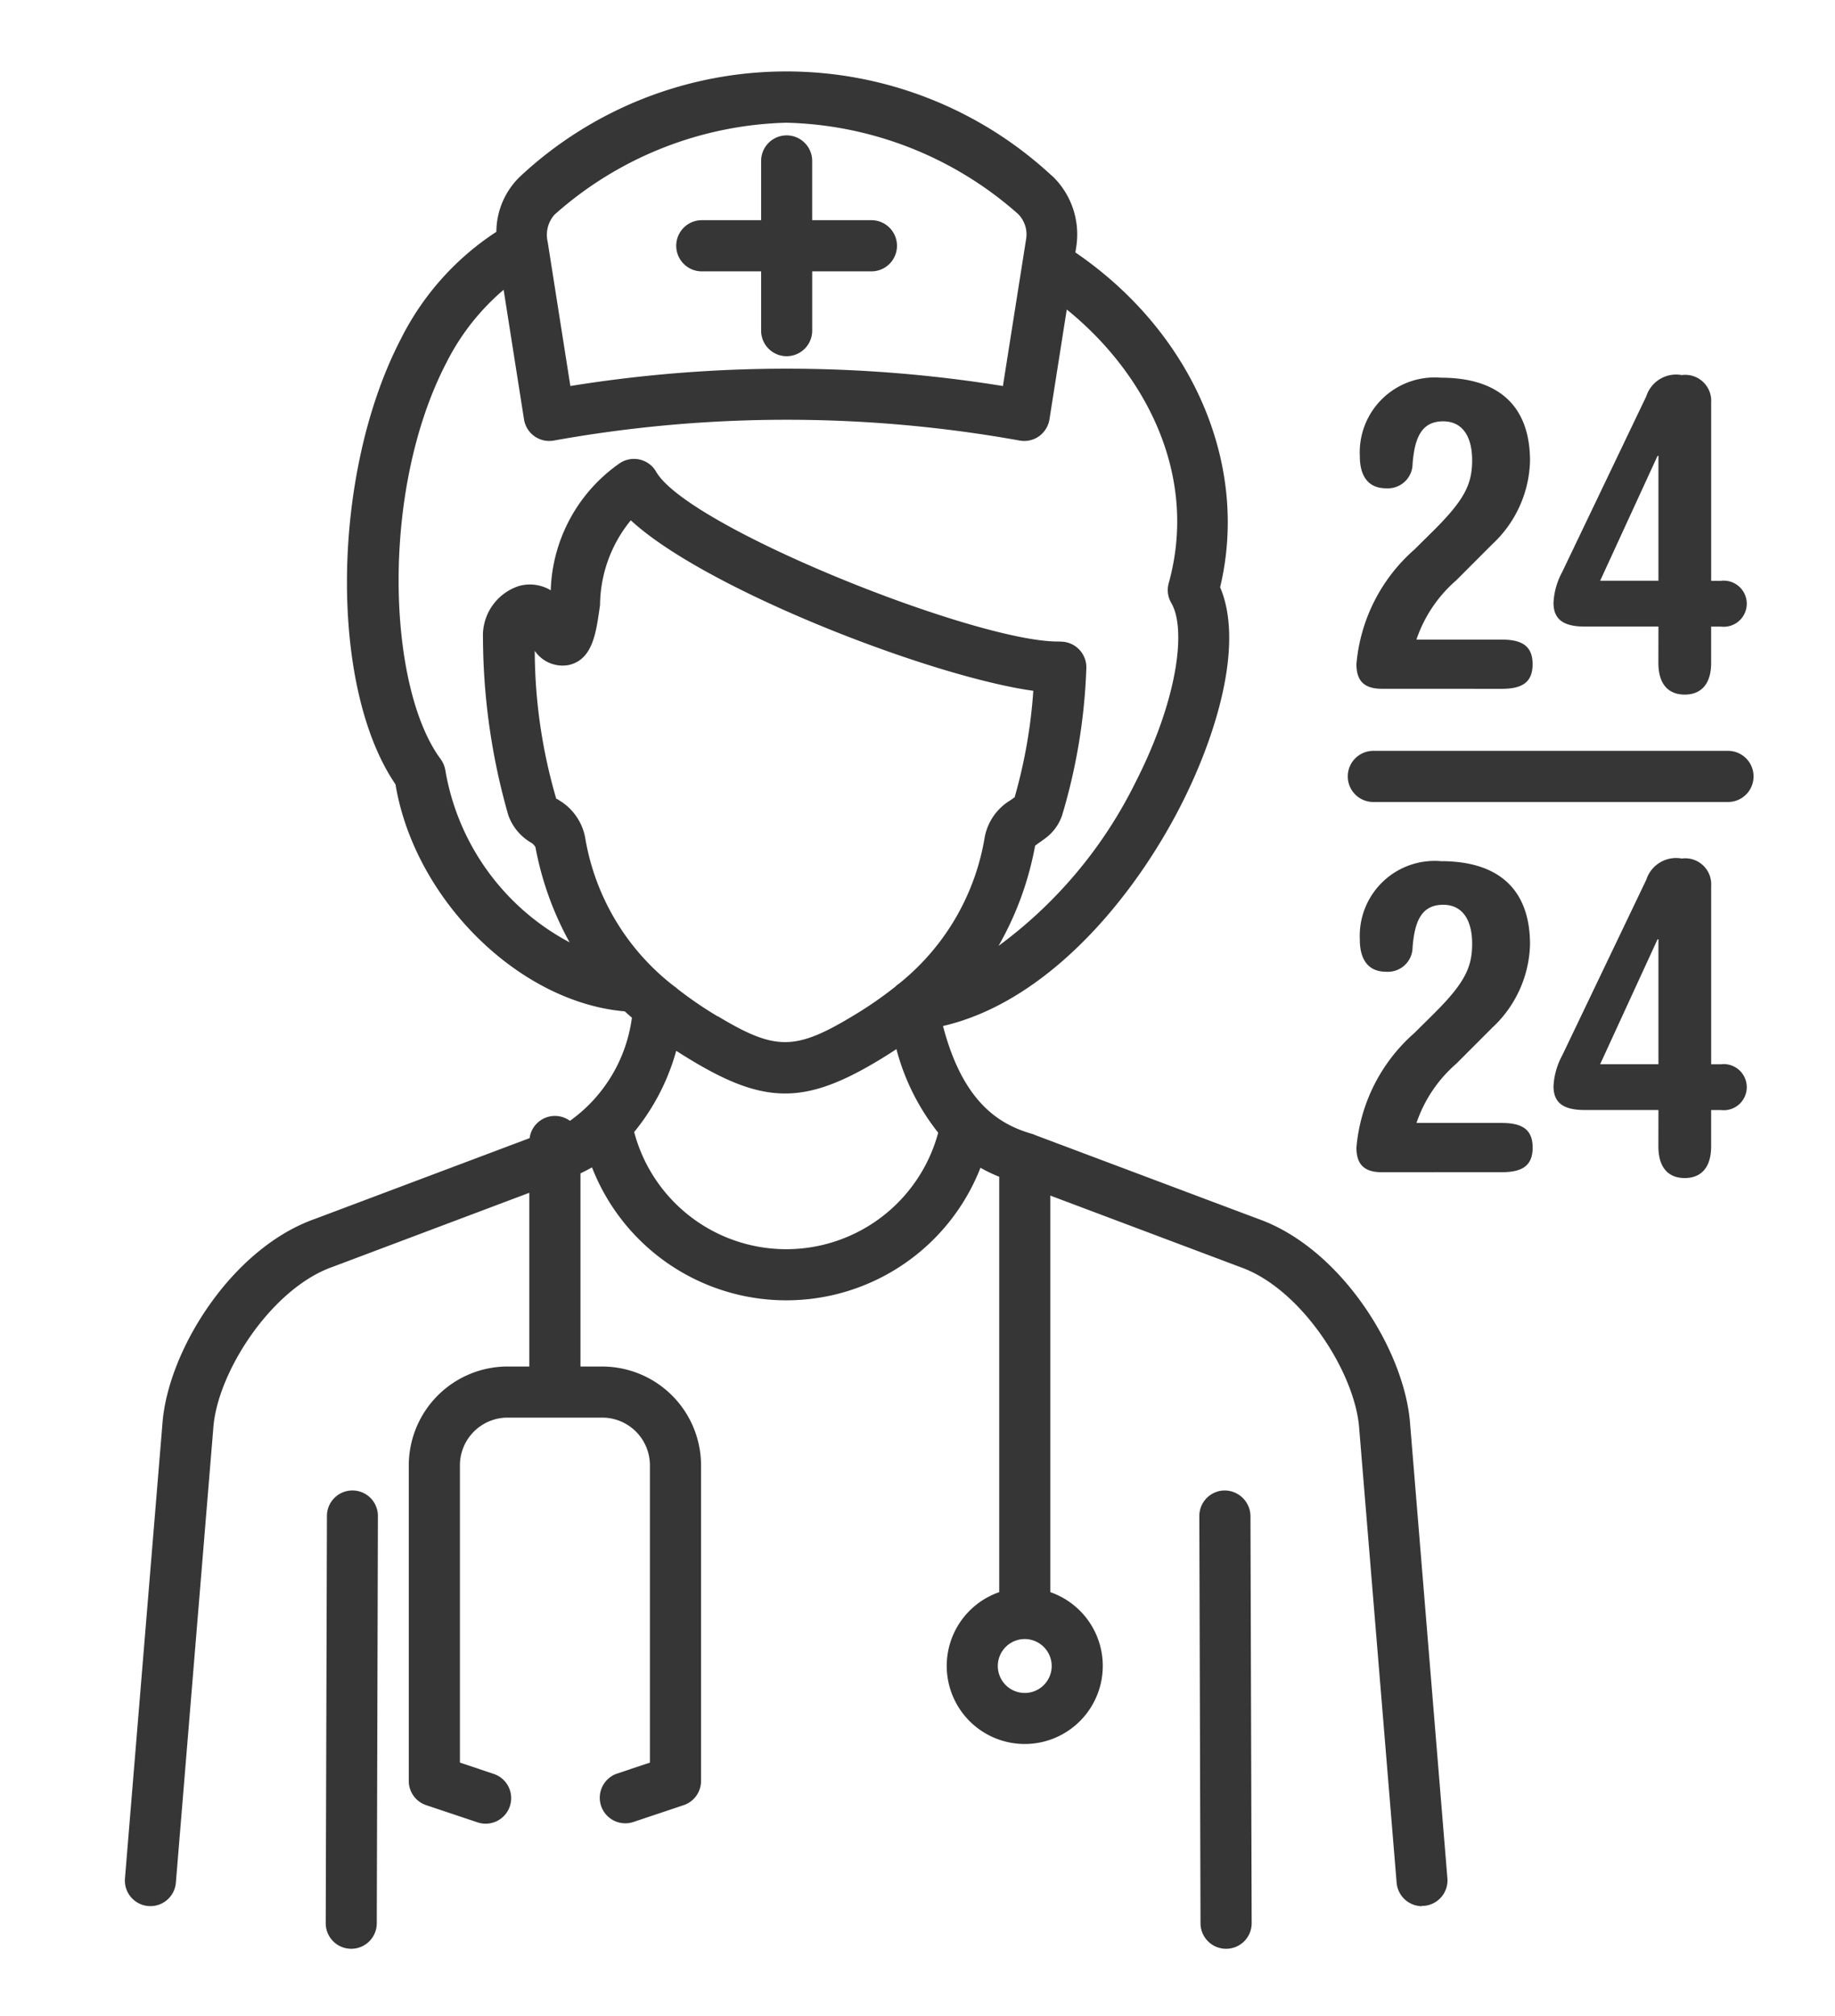 <svg xmlns="http://www.w3.org/2000/svg" xmlns:xlink="http://www.w3.org/1999/xlink" width="63.689" height="69.918" viewBox="0 0 63.689 69.918">
  <defs>
    <clipPath id="clip-path">
      <rect id="Rettangolo_54" data-name="Rettangolo 54" width="63.689" height="69.918" transform="translate(33.968 8)" fill="#363636"/>
    </clipPath>
  </defs>
  <g id="Raggruppa_237" data-name="Raggruppa 237" transform="translate(-33.968 -8)" clip-path="url(#clip-path)">
    <path id="Tracciato_129" data-name="Tracciato 129" d="M477.912,20.357a.886.886,0,0,1-.885-.887V17.414h-2.059a.887.887,0,1,1,0-1.775h2.059V13.583a.886.886,0,1,1,1.772,0v2.056h2.056a.887.887,0,1,1,0,1.775H478.8V19.47a.888.888,0,0,1-.887.887m0-8.1a12.589,12.589,0,0,0-8.058,3.191,1.058,1.058,0,0,0-.236.943l.787,5a47.2,47.2,0,0,1,15.013,0l.8-5.064a1.006,1.006,0,0,0-.27-.9,12.578,12.578,0,0,0-8.032-3.169m9.512,18a.891.891,0,0,1,.885.935,20.13,20.13,0,0,1-.84,5.088,1.645,1.645,0,0,1-.585.8l-.172.125a1.664,1.664,0,0,0-.181.134,11,11,0,0,1-1.269,3.472,15.617,15.617,0,0,0,4.744-5.654c1.5-2.935,1.772-5.361,1.252-6.24a.886.886,0,0,1-.089-.688c1.06-3.828-.888-7.353-3.539-9.493l-.6,3.809a.9.9,0,0,1-.359.585.887.887,0,0,1-.668.153,45.692,45.692,0,0,0-16.184,0,.886.886,0,0,1-1.027-.738l-.707-4.493a8.077,8.077,0,0,0-1.975,2.507c-2.323,4.443-2.059,11.287-.211,13.772a.936.936,0,0,1,.166.406,8.336,8.336,0,0,0,4.31,5.951,10.916,10.916,0,0,1-1.185-3.3.406.406,0,0,0-.159-.162,1.8,1.8,0,0,1-.784-.949,22.615,22.615,0,0,1-.879-6.143,1.809,1.809,0,0,1,1.252-1.808,1.407,1.407,0,0,1,1.1.15,5.577,5.577,0,0,1,2.384-4.4.887.887,0,0,1,1.274.287c1.11,1.931,11.065,5.89,13.936,5.89.034,0,.073,0,.109,0m-11.9,13c1.981,1.193,2.679,1.193,4.663,0a13.569,13.569,0,0,0,1.486-1.021.9.9,0,0,1,.139-.114,8.217,8.217,0,0,0,2.971-5.075,1.905,1.905,0,0,1,.9-1.288l.139-.1a17.753,17.753,0,0,0,.648-3.692c-3.553-.495-11.379-3.516-13.97-5.915a4.7,4.7,0,0,0-1.068,2.938l-.031.22c-.119.8-.253,1.717-1.1,1.87a1.171,1.171,0,0,1-1.135-.5,18.411,18.411,0,0,0,.748,5.136c0-.014.059.02.1.05a1.916,1.916,0,0,1,.9,1.283A8.212,8.212,0,0,0,474,42.206a1.166,1.166,0,0,1,.142.112,13.53,13.53,0,0,0,1.385.943m-2.907,4.006a5.461,5.461,0,0,0,10.553.025,7.859,7.859,0,0,1-1.45-2.9c-.2.134-.406.262-.617.39-2.549,1.533-3.946,1.533-6.494,0-.181-.109-.359-.22-.532-.331a7.656,7.656,0,0,1-1.46,2.818m13.558,17.587a.935.935,0,1,0,.934.935.937.937,0,0,0-.934-.935m13.788,9.267a.889.889,0,0,1-.882-.815l-1.3-15.767c-.139-1.928-2.009-4.841-4.121-5.586l-6.6-2.482V63.229a2.708,2.708,0,1,1-1.772,0V48.82a5.2,5.2,0,0,1-.651-.312,7.237,7.237,0,0,1-13.483-.014c-.128.072-.261.142-.4.209v6.7h.757a3.433,3.433,0,0,1,3.428,3.428V69.781a.885.885,0,0,1-.607.838l-1.761.589a.886.886,0,0,1-.562-1.68l1.155-.387V58.83a1.655,1.655,0,0,0-1.653-1.655h-3.289a1.655,1.655,0,0,0-1.652,1.655V69.141l1.154.387a.886.886,0,1,1-.562,1.68l-1.761-.589a.884.884,0,0,1-.606-.838V58.83a3.433,3.433,0,0,1,3.427-3.428h.757V49.376l-6.83,2.571c-2.129.751-4,3.664-4.138,5.584l-1.3,15.775a.886.886,0,1,1-1.767-.144l1.3-15.767c.183-2.543,2.406-6.1,5.3-7.115l7.445-2.8a.886.886,0,0,1,1.4-.6,5.237,5.237,0,0,0,2.15-3.578c-.083-.072-.167-.144-.247-.219-3.676-.315-7.293-3.879-7.958-7.874-2.314-3.389-2.239-10.8.195-15.467a9.52,9.52,0,0,1,3.306-3.7,2.674,2.674,0,0,1,.831-1.925,13.539,13.539,0,0,1,18.427-.039c.017.011.031.026.048.039a2.8,2.8,0,0,1,.823,2.429l-.033.211c4.062,2.774,6.046,7.346,5.024,11.614.841,1.969-.13,5.166-1.38,7.6-1.658,3.236-4.635,6.786-8.238,7.62.7,2.688,1.987,3.417,3.063,3.734a.8.8,0,0,1,.145.053l7.721,2.9c2.877,1.013,5.1,4.566,5.283,7.117l1.294,15.759a.886.886,0,0,1-.81.957l-.075,0M462.8,75.6h0a.886.886,0,0,1-.885-.888l.042-14.128a.885.885,0,0,1,.887-.882h0a.882.882,0,0,1,.882.888l-.039,14.125a.886.886,0,0,1-.887.885m30.365,0a.888.888,0,0,1-.888-.885l-.041-14.125a.886.886,0,0,1,.884-.888.9.9,0,0,1,.891.882l.042,14.128a.887.887,0,0,1-.885.888Z" transform="translate(-416.642 -0.001)" fill="#363636"/>
    <path id="Tracciato_130" data-name="Tracciato 130" d="M498.574,48.663c-.6,0-.885-.256-.885-.854a5.963,5.963,0,0,1,2.009-3.973l.707-.7c1.049-1.049,1.3-1.589,1.3-2.4s-.328-1.35-1.005-1.35c-.762,0-.99.584-1.062,1.469a.858.858,0,0,1-.916.854c-.748,0-.915-.6-.915-1.11a2.6,2.6,0,0,1,2.818-2.726c1.995,0,3.089.973,3.089,2.893a4.084,4.084,0,0,1-1.319,2.891L501.153,44.9a4.73,4.73,0,0,0-1.38,2.054h2.952c.676,0,1.08.194,1.08.854s-.4.854-1.08.854Z" transform="translate(-416.642 -0.001)" fill="#363636"/>
    <path id="Tracciato_131" data-name="Tracciato 131" d="M508.171,40.584h-.031l-1.992,4.332h2.023Zm0,5.921h-2.549c-.7,0-1.093-.211-1.093-.824a2.49,2.49,0,0,1,.3-1.065l2.921-6.1a1.085,1.085,0,0,1,1.23-.734.9.9,0,0,1,1.021.946v6.19h.342a.8.8,0,1,1,0,1.589H510v1.258c0,.751-.362,1.1-.916,1.1s-.915-.345-.915-1.1Z" transform="translate(-416.642 -0.001)" fill="#363636"/>
    <path id="Tracciato_132" data-name="Tracciato 132" d="M498.574,31.893c-.6,0-.885-.256-.885-.854a5.963,5.963,0,0,1,2.009-3.973l.707-.7c1.049-1.049,1.3-1.589,1.3-2.4s-.328-1.35-1.005-1.35c-.762,0-.99.584-1.062,1.469a.858.858,0,0,1-.916.854c-.748,0-.915-.6-.915-1.11a2.6,2.6,0,0,1,2.818-2.726c1.995,0,3.089.973,3.089,2.893a4.084,4.084,0,0,1-1.319,2.891l-1.244,1.246a4.73,4.73,0,0,0-1.38,2.054h2.952c.676,0,1.08.194,1.08.854s-.4.854-1.08.854Z" transform="translate(-416.642 -0.001)" fill="#363636"/>
    <path id="Tracciato_133" data-name="Tracciato 133" d="M508.171,23.814h-.031l-1.992,4.332h2.023Zm0,5.921h-2.549c-.7,0-1.093-.211-1.093-.824a2.49,2.49,0,0,1,.3-1.065l2.921-6.1a1.085,1.085,0,0,1,1.23-.734.9.9,0,0,1,1.021.946v6.19h.342a.8.8,0,1,1,0,1.589H510v1.258c0,.751-.362,1.1-.916,1.1s-.915-.345-.915-1.1Z" transform="translate(-416.642 -0.001)" fill="#363636"/>
    <path id="Tracciato_134" data-name="Tracciato 134" d="M510.585,35.821H498.276a.887.887,0,0,1,0-1.775h12.309a.887.887,0,1,1,0,1.775" transform="translate(-416.642 -0.001)" fill="#363636"/>
  </g>
</svg>

